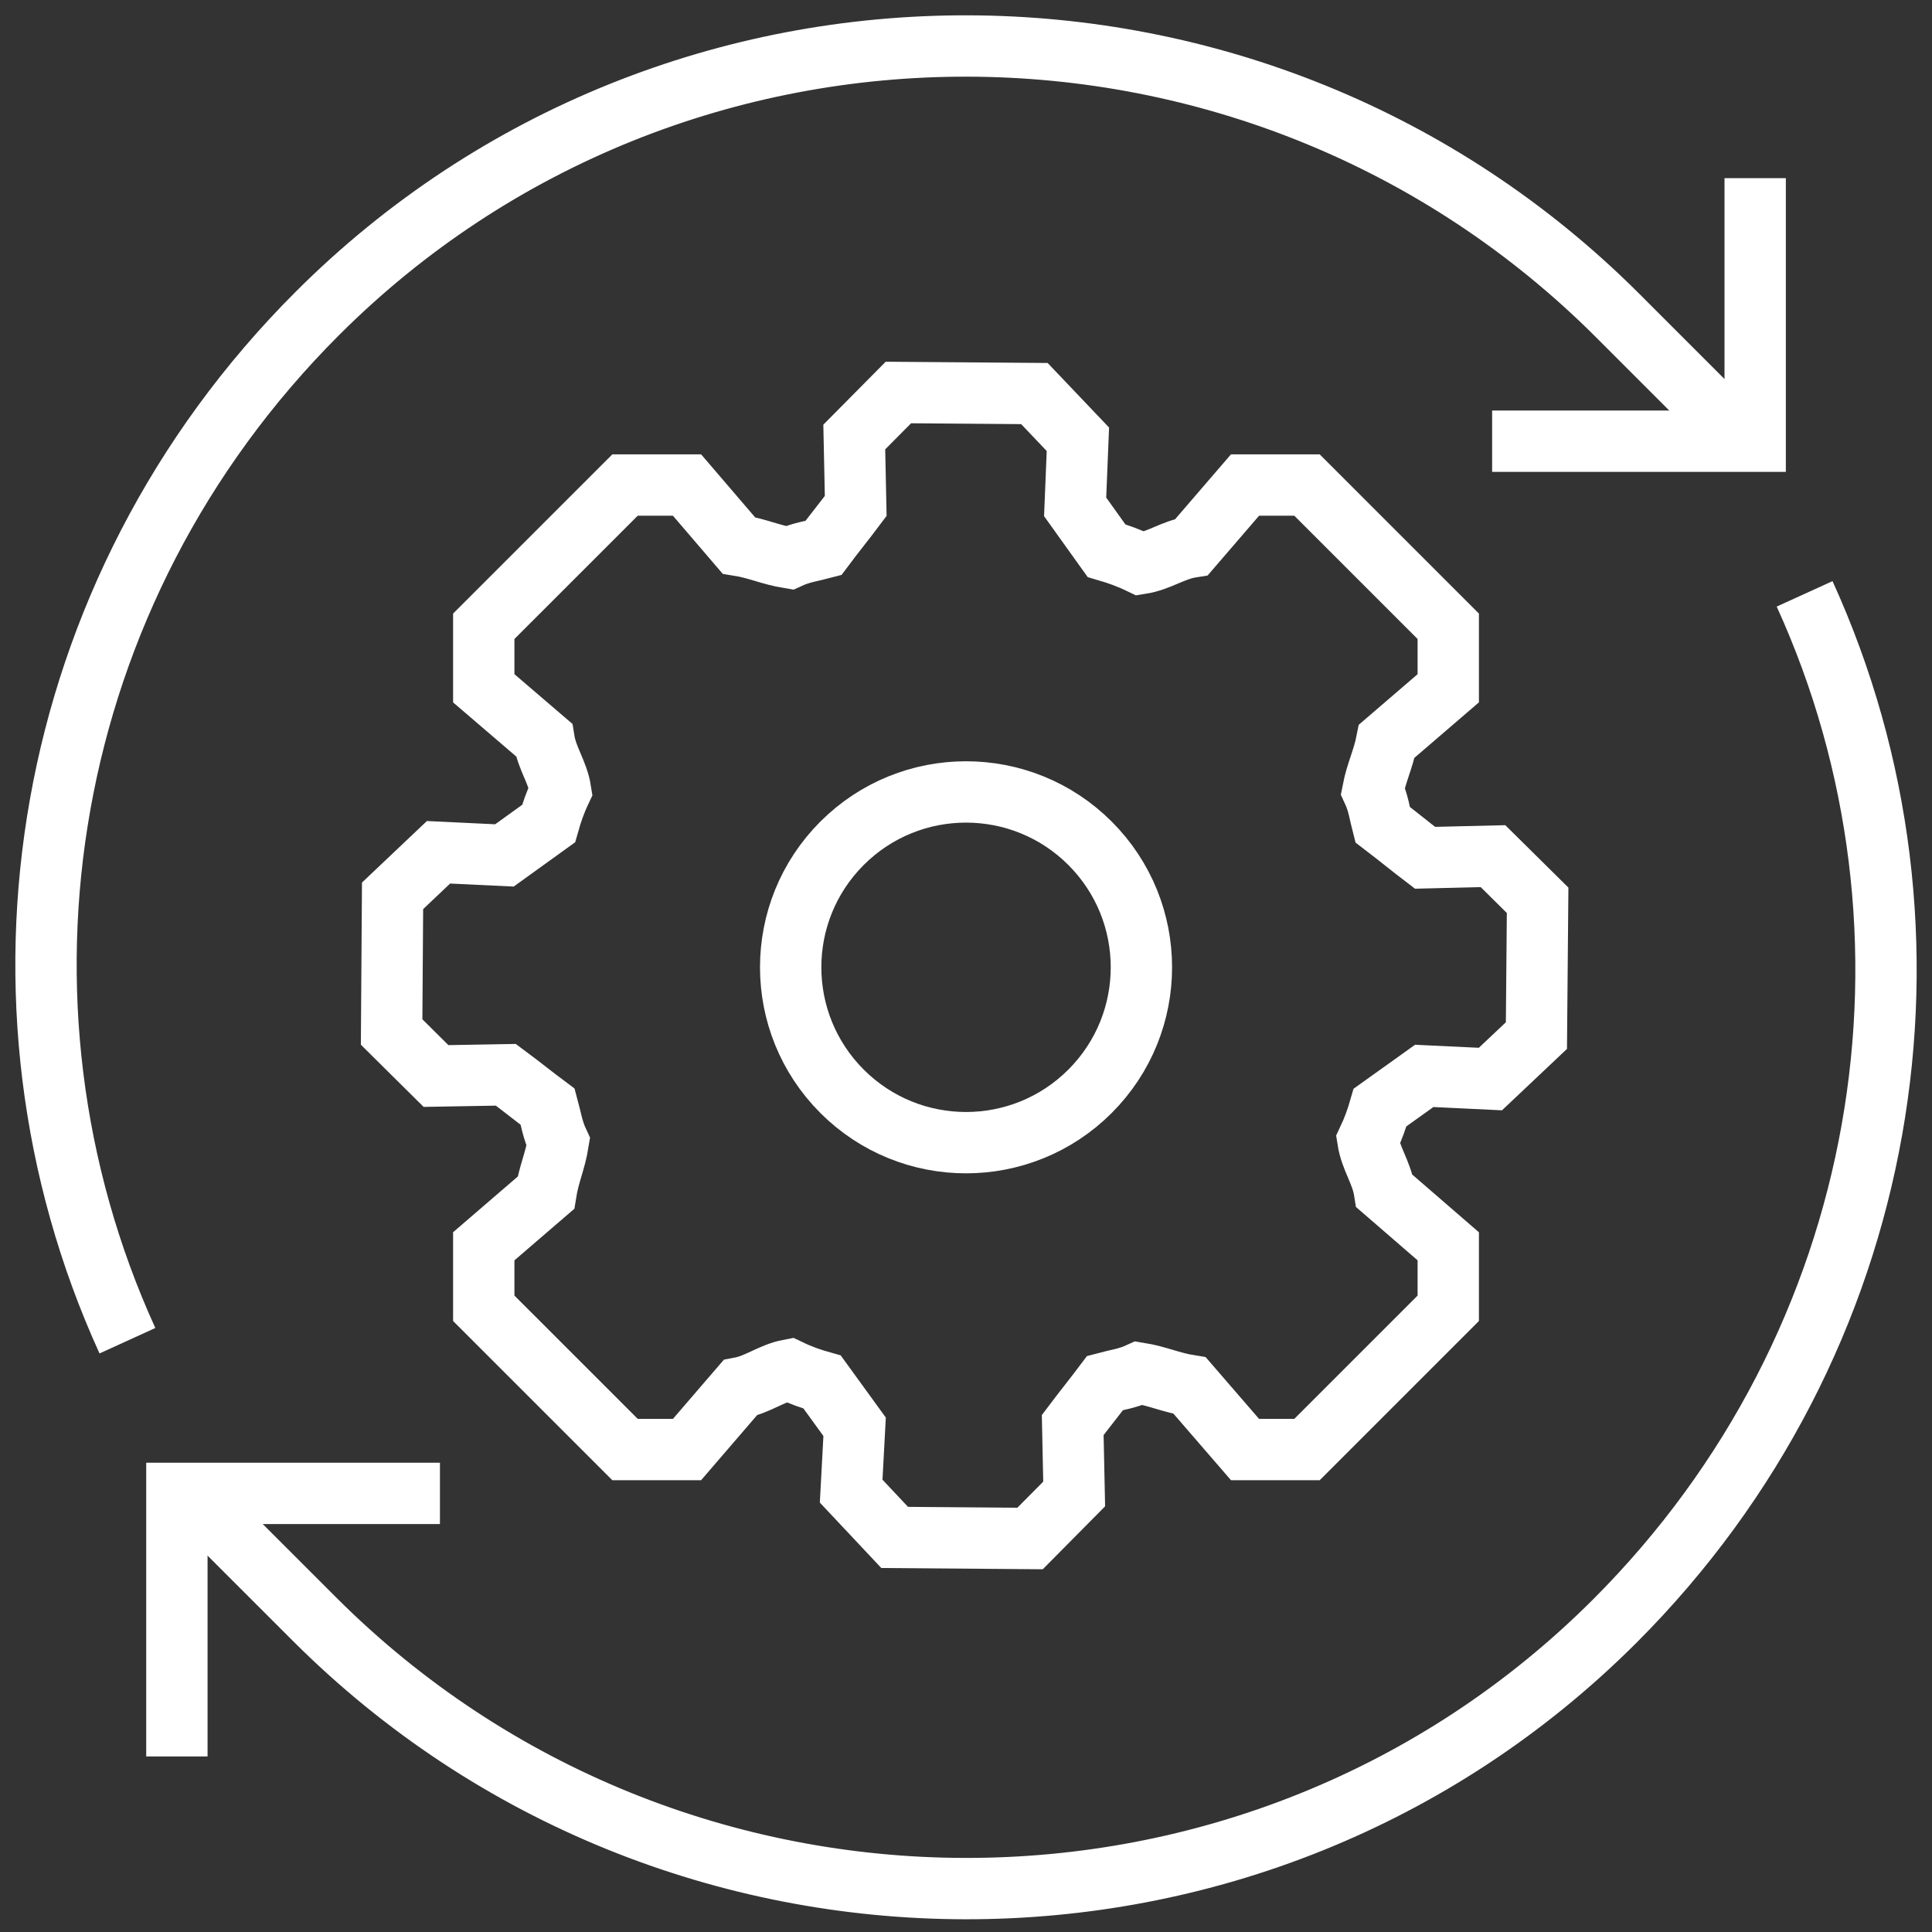 <?xml version="1.0" encoding="UTF-8"?>
<svg xmlns="http://www.w3.org/2000/svg" width="84" height="84" viewBox="0 0 84 84" fill="none">
  <rect x="0" y="0" width="84" height="84" fill="#333333" stroke="none"/>
  <path d="M27.175 63.023L21.033 56.882C21.033 55.83 21.033 55.239 21.033 54.187L23.734 51.861C23.863 51.051 24.143 50.468 24.273 49.656C24.02 49.114 23.953 48.627 23.814 48.12C23.119 47.603 22.689 47.246 21.994 46.73L18.956 46.783C18.194 46.032 17.788 45.619 17.027 44.868L17.068 38.949C17.854 38.204 18.28 37.802 19.066 37.056L21.931 37.192C22.649 36.673 23.134 36.324 23.852 35.808C23.985 35.339 24.138 34.885 24.376 34.382C24.248 33.568 23.781 32.985 23.653 32.171L21.033 29.925C21.033 28.873 21.033 28.282 21.033 27.23L27.175 21.089C28.227 21.089 28.818 21.089 29.871 21.089L32.12 23.713C32.928 23.843 33.51 24.125 34.318 24.255C34.841 24.015 35.31 23.959 35.798 23.828C36.322 23.128 36.681 22.698 37.205 21.998L37.142 19C37.897 18.235 38.307 17.829 39.061 17.065L44.974 17.111C45.718 17.892 46.122 18.319 46.865 19.099L46.745 22.038C47.252 22.747 47.599 23.233 48.108 23.942C48.598 24.085 49.069 24.251 49.591 24.503C50.409 24.375 50.994 23.91 51.812 23.782L54.131 21.089C55.183 21.089 55.774 21.089 56.827 21.089L62.968 27.23C62.968 28.282 62.968 28.873 62.968 29.925L60.294 32.224C60.141 33.011 59.84 33.595 59.688 34.382C59.932 34.906 59.985 35.371 60.111 35.853C60.82 36.393 61.249 36.755 61.958 37.295L64.914 37.224C65.68 37.979 66.087 38.389 66.853 39.144L66.801 45.026C66.014 45.771 65.587 46.171 64.8 46.915L61.923 46.778C61.205 47.29 60.719 47.639 60.002 48.152C59.867 48.621 59.712 49.069 59.474 49.572C59.602 50.388 60.067 50.971 60.195 51.787L62.968 54.187C62.968 55.239 62.968 55.83 62.968 56.882L56.827 63.023C55.774 63.023 55.183 63.023 54.131 63.023L51.726 60.242C50.917 60.113 50.334 59.831 49.528 59.701C49.004 59.941 48.535 59.997 48.049 60.128C47.523 60.828 47.166 61.258 46.64 61.958L46.703 64.957C45.95 65.72 45.538 66.127 44.784 66.891L38.898 66.845C38.152 66.052 37.752 65.625 37.007 64.832L37.157 62.034C36.627 61.304 36.275 60.818 35.745 60.088C35.28 59.958 34.83 59.804 34.321 59.56C33.54 59.707 32.963 60.191 32.182 60.338L29.871 63.023C28.818 63.023 28.227 63.023 27.175 63.023Z" stroke="white" stroke-width="2.667" stroke-miterlimit="10"></path>
  <path d="M36.61 47.447C39.588 50.426 44.414 50.426 47.393 47.447C50.371 44.469 50.371 39.643 47.393 36.665C44.414 33.688 39.588 33.688 36.61 36.665C33.633 39.643 33.633 44.469 36.61 47.447Z" stroke="white" stroke-width="2.667" stroke-miterlimit="10"></path>
  <path d="M19.128 64.93H7.691V76.367" stroke="white" stroke-width="2.667" stroke-miterlimit="10"></path>
  <path d="M5.54 58.292C-1.164 43.588 1.691 25.734 13.79 13.636C29.361 -1.936 54.764 -1.85 70.335 13.721L75.487 18.874" stroke="white" stroke-width="2.667" stroke-miterlimit="10"></path>
  <path d="M78.461 25.82C85.165 40.524 82.309 58.378 70.211 70.478C54.64 86.05 29.237 85.962 13.666 70.39L8.514 65.24" stroke="white" stroke-width="2.667" stroke-miterlimit="10"></path>
  <path d="M64.875 19.183H76.312V7.746" stroke="white" stroke-width="2.667" stroke-miterlimit="10"></path>
</svg>
